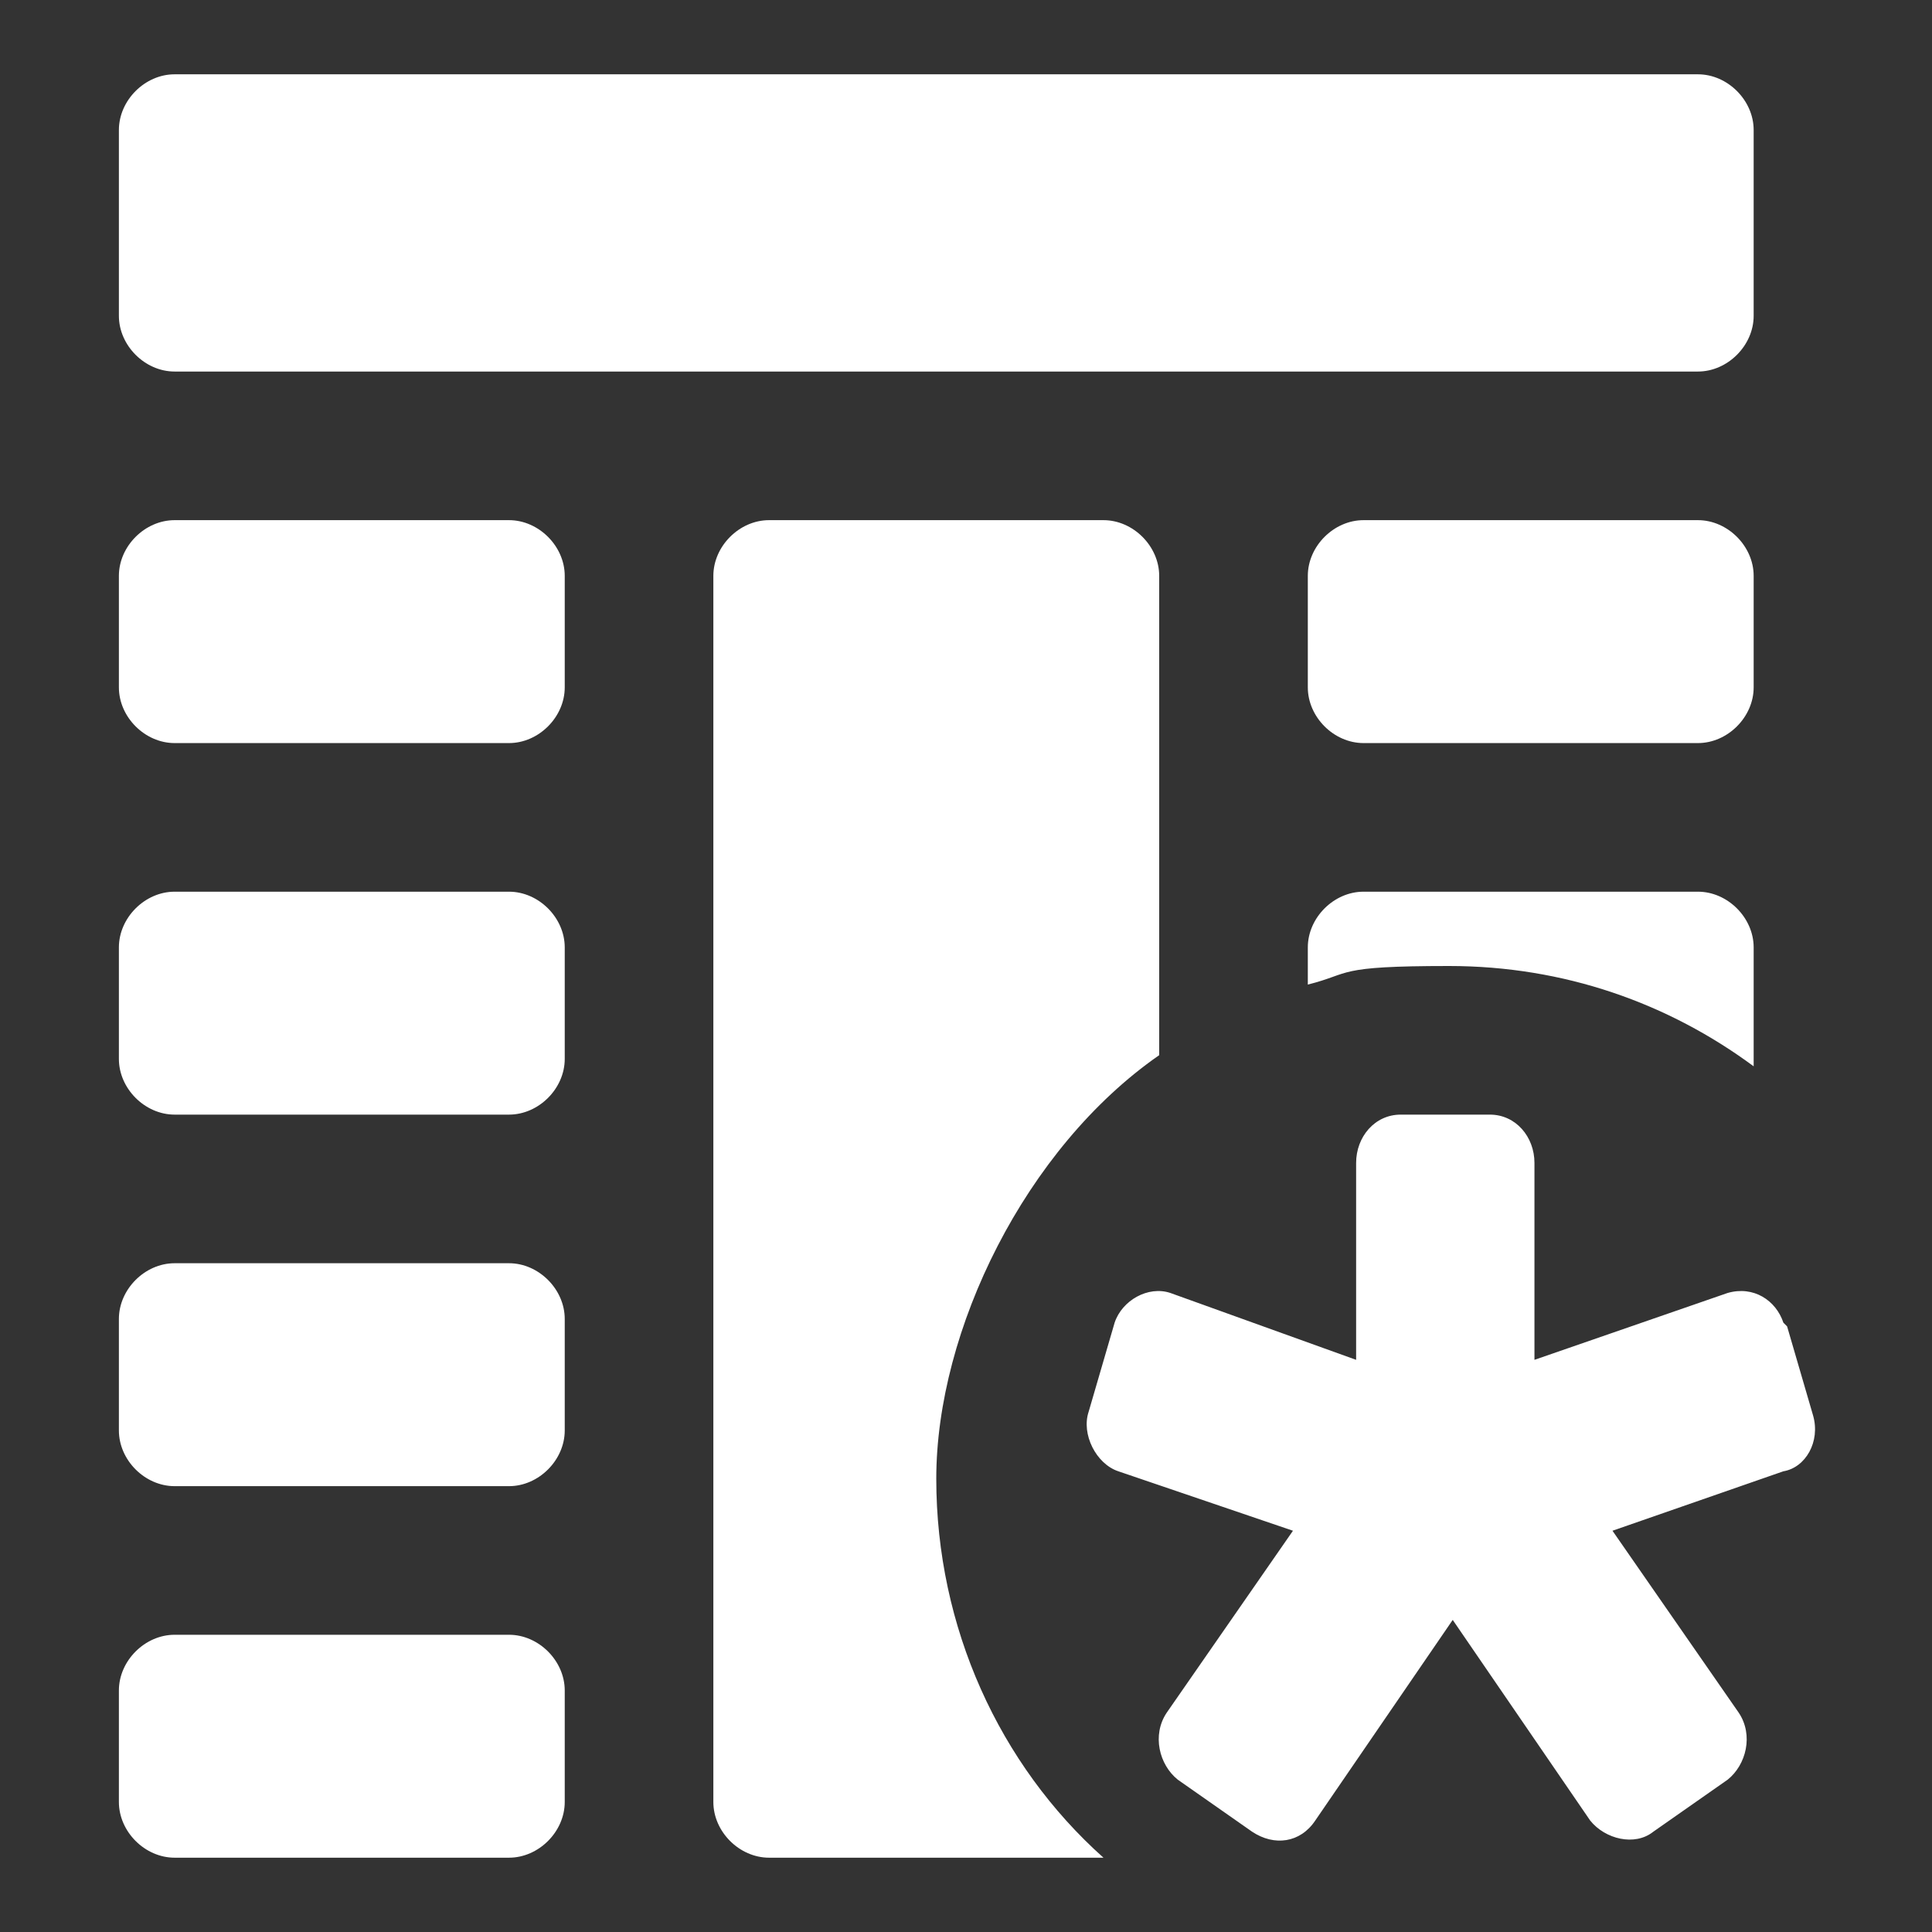 <svg id="a" xmlns="http://www.w3.org/2000/svg" width="52" height="52" viewBox="0 0 52 52"><rect x="0" y="0" width="52" height="52" fill="#333333" stroke="none"/><path d="M45.7,2H4.7c-.8,0-1.5.7-1.5,1.5v5c0,.8.7,1.5,1.5,1.5h41c.8,0,1.5-.7,1.5-1.5V3.5c0-.8-.7-1.5-1.5-1.5ZM13.7,14H4.7c-.8,0-1.5.7-1.5,1.5v3c0,.8.7,1.5,1.5,1.5h9c.8,0,1.5-.7,1.5-1.5v-3c0-.8-.7-1.5-1.5-1.5ZM29.7,14h-9c-.8,0-1.5.7-1.5,1.5v33c0,.8.7,1.5,1.5,1.5h9c-2.8-2.5-4.5-6.2-4.5-10.2s2.4-8.9,6-11.4v-12.9c0-.8-.7-1.5-1.5-1.5ZM47.2,28.5v.2c-2.3-1.7-5.1-2.7-8.2-2.7s-2.6.2-3.8.5v-1c0-.8.7-1.5,1.5-1.5h9c.8,0,1.5.7,1.5,1.5v3ZM45.7,14h-9c-.8,0-1.5.7-1.5,1.5v3c0,.8.7,1.5,1.5,1.5h9c.8,0,1.5-.7,1.5-1.5v-3c0-.8-.7-1.5-1.5-1.5ZM13.7,24H4.7c-.8,0-1.5.7-1.5,1.5v3c0,.8.7,1.5,1.5,1.5h9c.8,0,1.5-.7,1.5-1.5v-3c0-.8-.7-1.5-1.5-1.5ZM13.7,34H4.7c-.8,0-1.5.7-1.5,1.5v3c0,.8.7,1.5,1.5,1.5h9c.8,0,1.5-.7,1.5-1.5v-3c0-.8-.7-1.5-1.5-1.5ZM13.7,44H4.7c-.8,0-1.5.7-1.5,1.5v3c0,.8.7,1.5,1.5,1.5h9c.8,0,1.5-.7,1.5-1.5v-3c0-.8-.7-1.5-1.5-1.5ZM48.1,35.7l.7,2.4c.2.7-.2,1.4-.8,1.5l-4.6,1.6,3.4,4.9c.4.6.2,1.4-.3,1.8l-2,1.4c-.5.4-1.3.2-1.7-.3l-3.7-5.4-3.7,5.4c-.4.6-1.1.7-1.7.3l-2-1.4c-.5-.4-.7-1.2-.3-1.8l3.4-4.9-4.7-1.6c-.6-.2-1-1-.8-1.6l.7-2.4c.2-.6.9-1,1.5-.8l5,1.8v-5.3c0-.7.5-1.3,1.2-1.3h2.4c.7,0,1.2.6,1.2,1.3v5.3l5.2-1.8c.7-.2,1.3.2,1.5.8l.1.1Z" fill="#fff"/></svg>